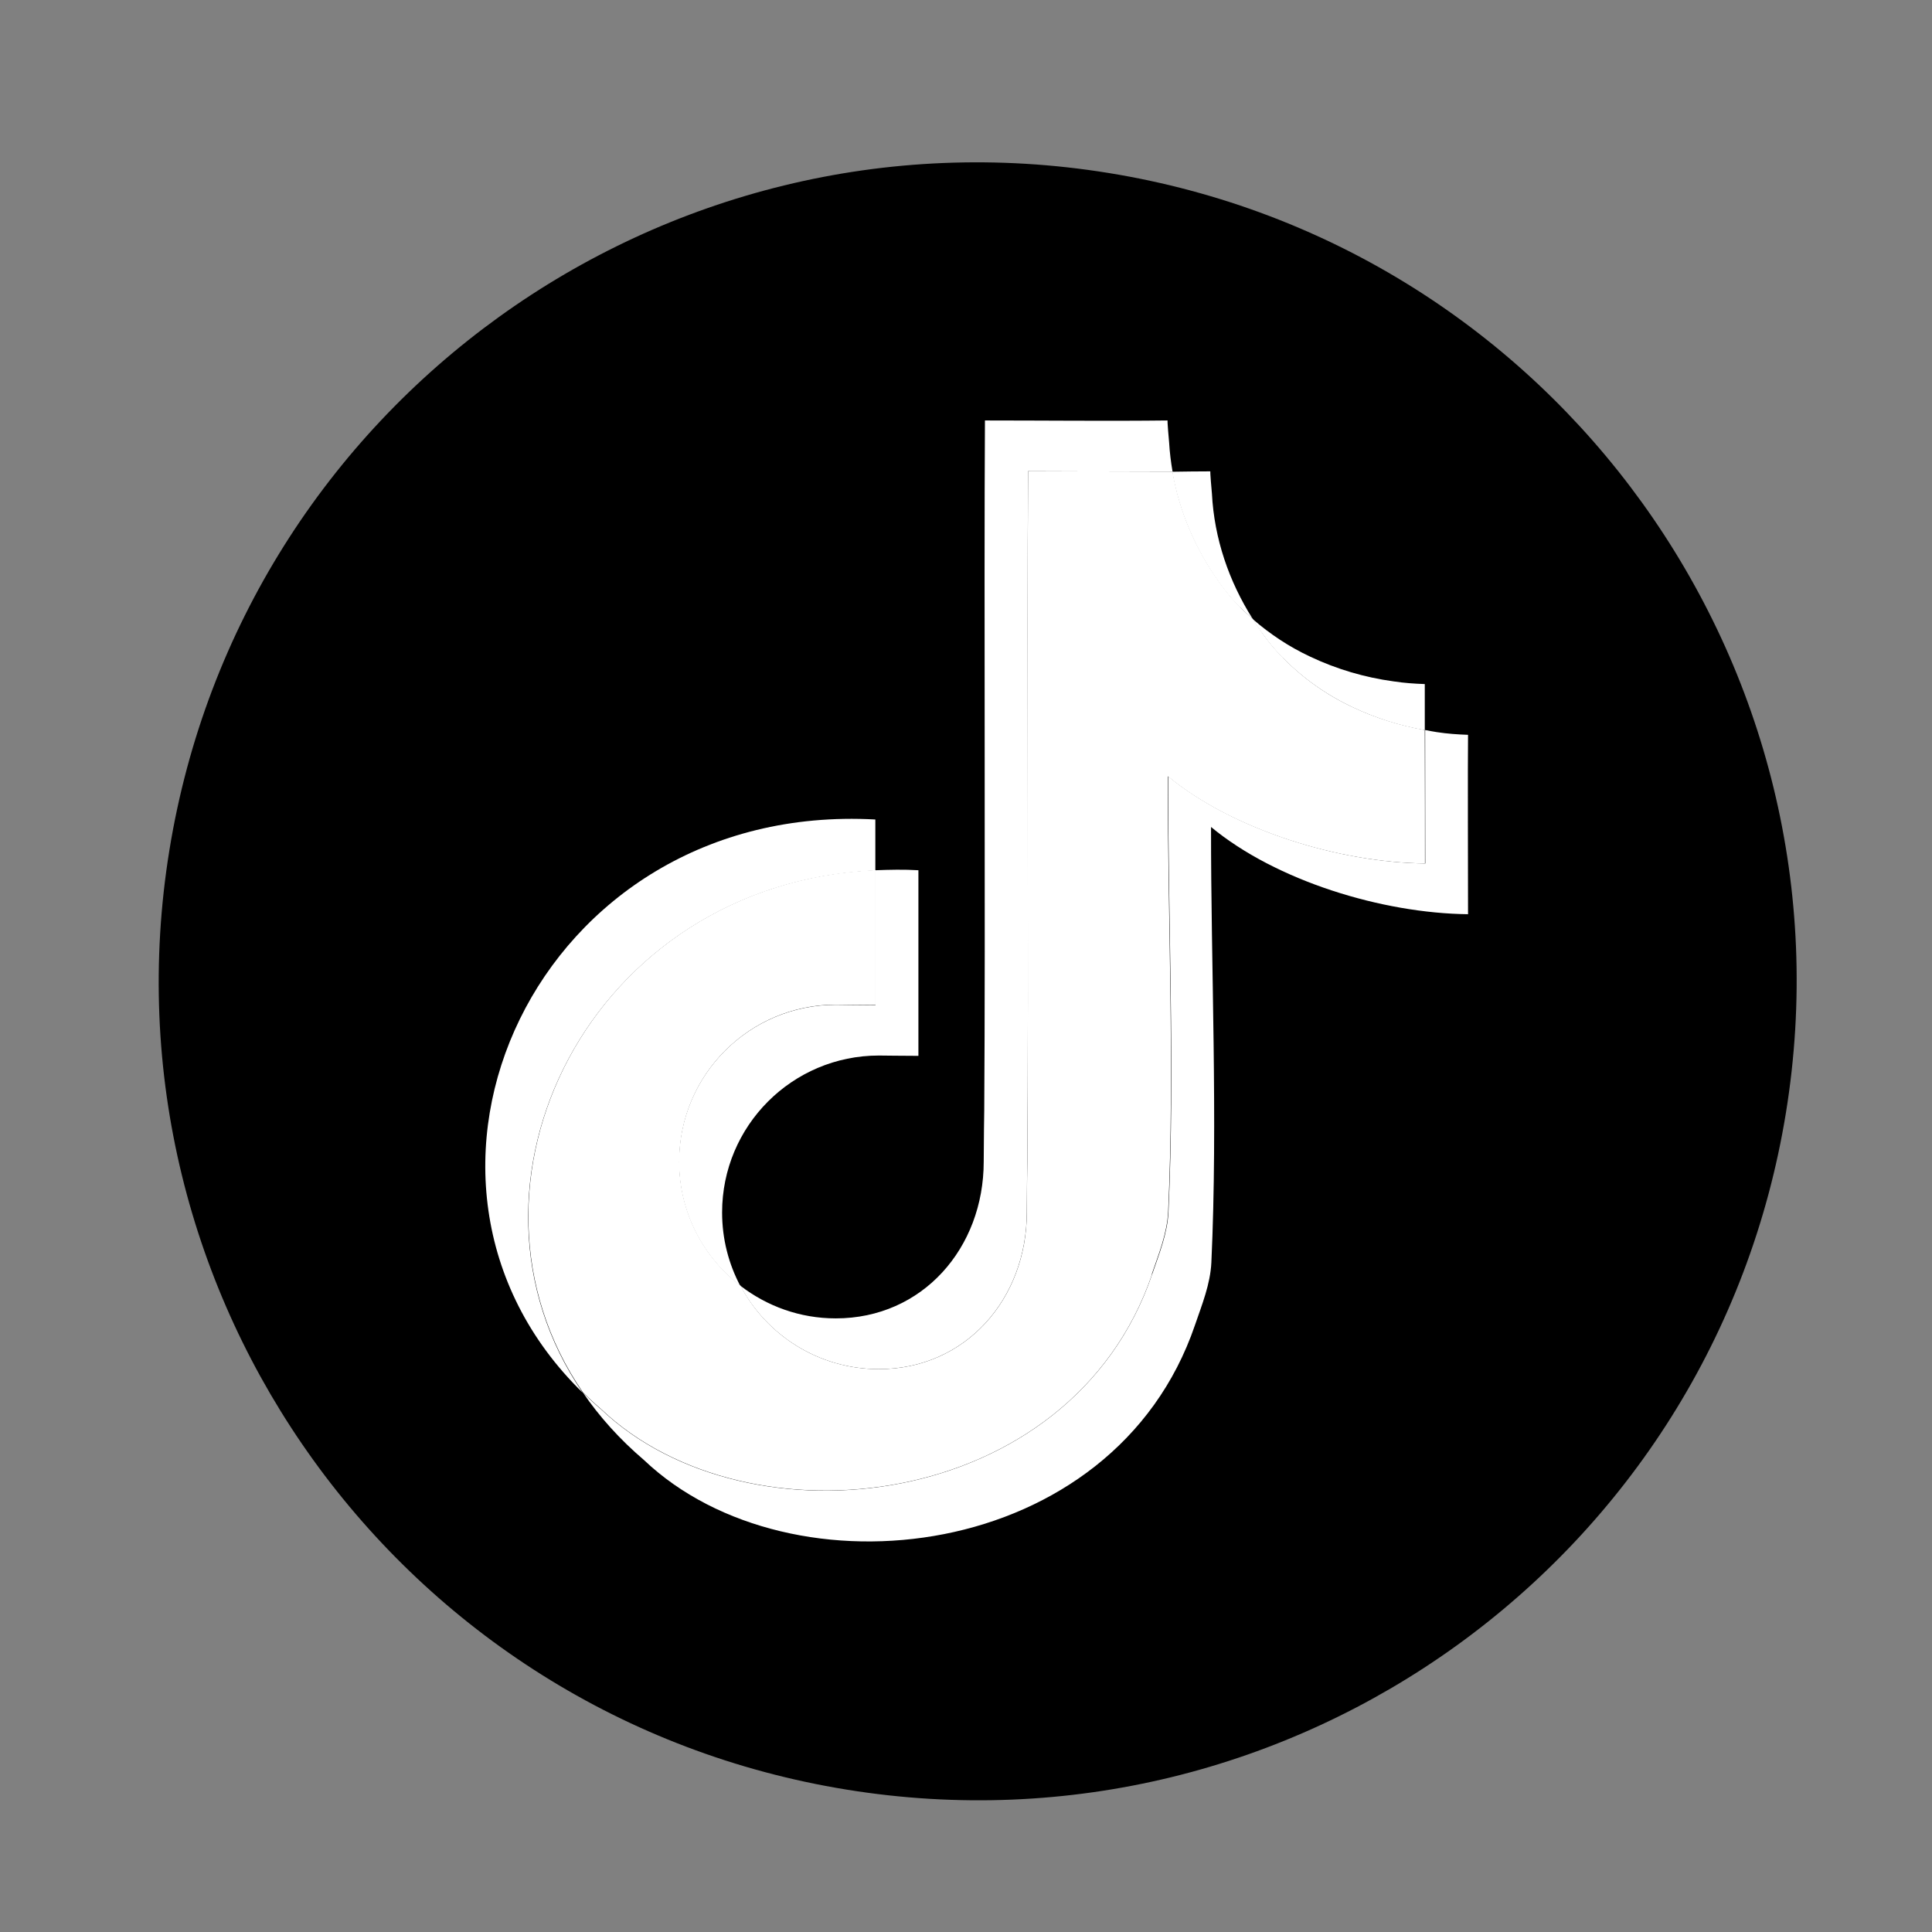 <svg width="41" height="41" viewBox="0 0 41 41" fill="none" xmlns="http://www.w3.org/2000/svg">
<rect x="0" y="0" width="41" height="41" fill="#808080" stroke="none"/>
<path d="M37.901 23.61C39.439 14.136 33.006 5.21 23.532 3.672C14.059 2.134 5.133 8.567 3.595 18.041C2.057 27.514 8.49 36.441 17.964 37.978C27.437 39.516 36.364 33.083 37.901 23.61Z" fill="black"/>
<path d="M18.651 29.055C20.491 29.055 21.79 27.563 21.79 25.727C21.79 25.346 21.801 24.643 21.801 24.643C21.831 20.885 21.794 13.599 21.816 10C22.761 10 23.871 10.011 24.883 10.007C24.849 9.807 24.823 9.603 24.811 9.395C24.77 8.946 24.777 8.923 24.777 8.923C23.58 8.938 22.107 8.923 20.902 8.923C20.88 12.523 20.914 19.805 20.887 23.567C20.887 23.567 20.876 24.269 20.876 24.651C20.876 26.486 19.577 27.978 17.737 27.978C16.971 27.978 16.272 27.717 15.709 27.283C16.268 28.337 17.375 29.055 18.648 29.055H18.651Z" fill="white"/>
<path d="M27.23 13.966C27.66 14.404 28.163 14.755 28.718 15.015C29.201 15.242 29.715 15.405 30.236 15.495C30.236 15.053 30.236 14.687 30.236 14.517C30.014 14.509 29.794 14.494 29.575 14.46C28.963 14.377 28.363 14.2 27.804 13.935C27.358 13.727 26.95 13.456 26.58 13.134C26.648 13.24 26.716 13.346 26.792 13.448C26.92 13.629 27.067 13.807 27.226 13.966H27.23Z" fill="white"/>
<path d="M18.576 18.468C18.576 17.977 18.576 17.569 18.576 17.391C11.381 16.995 7.721 25.032 12.367 29.557C9.349 25.164 12.511 18.744 18.576 18.472V18.468Z" fill="white"/>
<path d="M18.576 21.331C18.274 21.331 17.798 21.323 17.738 21.323C15.898 21.323 14.41 22.815 14.41 24.655C14.41 25.727 14.92 26.679 15.709 27.287C15.464 26.823 15.324 26.294 15.324 25.731C15.324 23.892 16.812 22.4 18.652 22.4C18.712 22.4 19.188 22.407 19.49 22.407C19.49 21.792 19.49 19.023 19.49 18.468C19.18 18.449 18.878 18.457 18.58 18.468C18.58 19.503 18.58 20.912 18.58 21.331H18.576Z" fill="white"/>
<path d="M26.32 12.889C26.403 12.976 26.494 13.055 26.584 13.134C26.078 12.334 25.768 11.427 25.719 10.476C25.678 10.026 25.685 10.003 25.685 10.003C25.428 10.003 25.156 10.007 24.877 10.011C25.024 10.861 25.372 11.665 25.878 12.372C26.006 12.553 26.154 12.73 26.312 12.889H26.32Z" fill="white"/>
<path d="M31.154 19.405C31.154 18.793 31.146 16.153 31.154 15.594C30.931 15.586 30.712 15.571 30.493 15.537C30.41 15.526 30.327 15.507 30.244 15.492C30.244 16.496 30.247 17.901 30.247 18.324C28.419 18.305 26.168 17.611 24.79 16.474C24.786 19.412 24.937 22.675 24.797 25.716C24.775 26.177 24.597 26.615 24.45 27.042C22.727 32.088 15.872 32.869 12.756 29.908C12.62 29.795 12.496 29.674 12.371 29.553C12.719 30.063 13.149 30.543 13.667 30.985C16.783 33.946 23.638 33.168 25.36 28.118C25.507 27.688 25.685 27.253 25.707 26.792C25.847 23.756 25.696 20.492 25.7 17.55C27.078 18.691 29.33 19.382 31.158 19.401L31.154 19.405Z" fill="white"/>
<path d="M24.442 27.042C24.59 26.611 24.767 26.177 24.79 25.716C24.93 22.679 24.779 19.416 24.782 16.474C26.161 17.614 28.412 18.305 30.24 18.324C30.24 17.898 30.24 16.496 30.236 15.492C29.711 15.397 29.198 15.239 28.718 15.012C28.163 14.755 27.66 14.4 27.23 13.962C27.071 13.803 26.924 13.626 26.796 13.445C26.724 13.343 26.652 13.237 26.584 13.131C26.493 13.052 26.403 12.973 26.32 12.886C26.161 12.727 26.014 12.549 25.885 12.368C25.379 11.662 25.028 10.857 24.884 10.008C23.872 10.008 22.762 10 21.817 10C21.795 13.599 21.829 20.881 21.802 24.643C21.802 24.643 21.791 25.346 21.791 25.727C21.791 27.563 20.492 29.055 18.652 29.055C17.376 29.055 16.269 28.337 15.714 27.283C14.925 26.675 14.415 25.723 14.415 24.651C14.415 22.811 15.903 21.32 17.742 21.32C17.802 21.32 18.279 21.327 18.581 21.327C18.581 20.908 18.581 19.499 18.581 18.464C12.515 18.736 9.354 25.157 12.371 29.549C12.496 29.67 12.621 29.787 12.757 29.904C15.873 32.866 22.728 32.088 24.45 27.038L24.442 27.042Z" fill="white"/>
</svg>
